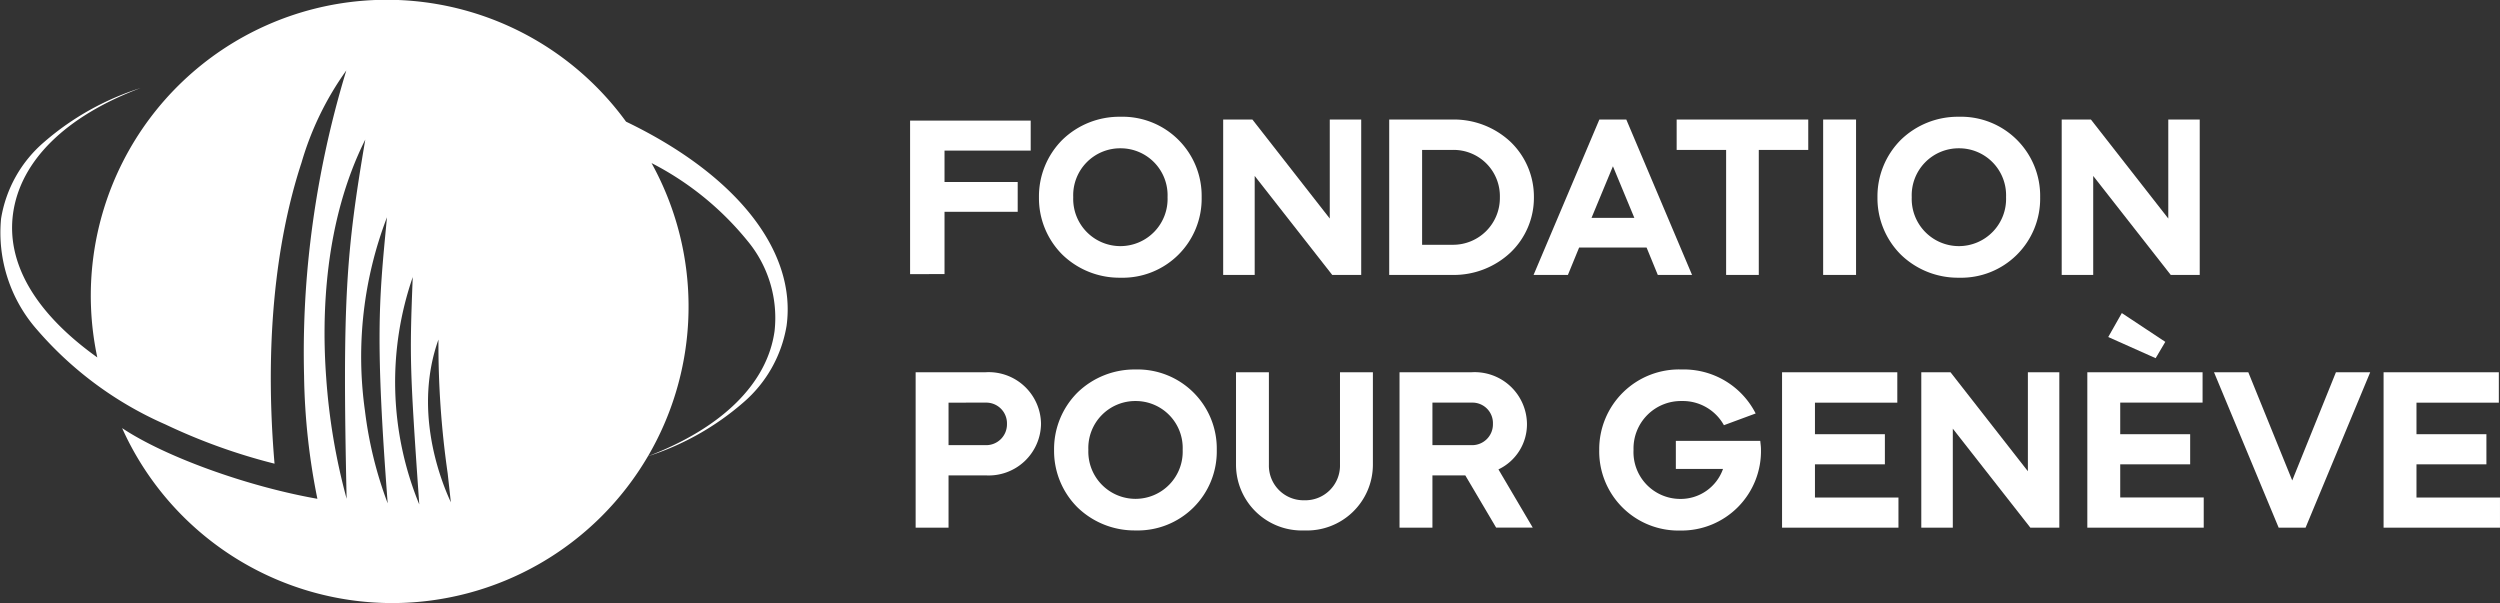 <?xml version="1.0" encoding="UTF-8"?>
<svg xmlns="http://www.w3.org/2000/svg" xmlns:xlink="http://www.w3.org/1999/xlink" width="178.255" height="43" viewBox="0 0 178.255 43">
  <rect x="0" y="0" width="178.255" height="43" fill="#333333" stroke="none"/>
  <defs>
    <clipPath id="clip-path">
      <path id="Clip_13" data-name="Clip 13" d="M0,43H178.255V0H0Z" fill="#fff"/>
    </clipPath>
  </defs>
  <g id="Group_385" data-name="Group 385" transform="translate(-442 -2962)">
    <path id="Fill_1" data-name="Fill 1" d="M0,10.945V0H8.6V2.14H2.455V4.378H7.673V6.5H2.455v4.443Z" transform="translate(506.891 2970.6)" fill="#fff"/>
    <path id="Fill_2" data-name="Fill 2" d="M5.807,11.476A5.836,5.836,0,0,1,1.667,9.83,5.679,5.679,0,0,1,0,5.746a5.7,5.7,0,0,1,1.667-4.1A5.83,5.83,0,0,1,5.807,0,5.642,5.642,0,0,1,11.6,5.746,5.634,5.634,0,0,1,5.807,11.476Zm0-9.227a3.348,3.348,0,0,0-3.363,3.48,3.365,3.365,0,1,0,6.725,0A3.348,3.348,0,0,0,5.807,2.249Z" transform="translate(516.08 2970.325)" fill="#fff"/>
    <path id="Fill_4" data-name="Fill 4" d="M2.083,0,7.6,7.059V0H9.842V11.081H7.776L2.247,4.022v7.059H0V0Z" transform="translate(529.215 2970.522)" fill="#fff"/>
    <path id="Fill_6" data-name="Fill 6" d="M4.528,11.082H0V0H4.528A5.9,5.9,0,0,1,8.659,1.6a5.422,5.422,0,0,1,1.659,3.944,5.4,5.4,0,0,1-1.659,3.93A5.909,5.909,0,0,1,4.528,11.082ZM2.346,2.167V8.931H4.528A3.337,3.337,0,0,0,7.891,5.549,3.3,3.3,0,0,0,4.528,2.167Z" transform="translate(541.053 2970.522)" fill="#fff"/>
    <path id="Fill_8" data-name="Fill 8" d="M2.444,11.082H0L4.692,0h1.92L11.3,11.08H8.858l-.8-1.953H3.249l-.8,1.953ZM5.659,3.333,4.134,7.01H7.185Z" transform="translate(551.346 2970.522)" fill="#fff"/>
    <path id="Fill_10" data-name="Fill 10" d="M0,0H9.383V2.167H5.856v8.914H3.527V2.167H0Z" transform="translate(561.549 2970.522)" fill="#fff"/>
    <g id="Group_27" data-name="Group 27" transform="translate(442 2962)" clip-path="url(#clip-path)">
      <path id="Fill_12" data-name="Fill 12" d="M0,11.081H2.346V0H0Z" transform="translate(129.994 8.522)" fill="#fff"/>
      <path id="Fill_14" data-name="Fill 14" d="M5.807,11.476A5.836,5.836,0,0,1,1.667,9.83,5.679,5.679,0,0,1,0,5.746a5.7,5.7,0,0,1,1.667-4.1A5.83,5.83,0,0,1,5.807,0,5.642,5.642,0,0,1,11.6,5.746,5.634,5.634,0,0,1,5.807,11.476Zm0-9.227a3.348,3.348,0,0,0-3.363,3.48,3.365,3.365,0,1,0,6.725,0A3.348,3.348,0,0,0,5.807,2.249Z" transform="translate(133.867 8.325)" fill="#fff"/>
      <path id="Fill_15" data-name="Fill 15" d="M2.083,0,7.6,7.059V0H9.842V11.081H7.776L2.247,4.022v7.059H0V0Z" transform="translate(147.003 8.522)" fill="#fff"/>
      <path id="Fill_16" data-name="Fill 16" d="M2.346,11.082H0V0H5A3.73,3.73,0,0,1,8.94,3.678,3.73,3.73,0,0,1,5,7.355H2.346v3.726Zm0-8.914V5.2H5A1.485,1.485,0,0,0,6.512,3.678,1.477,1.477,0,0,0,5,2.167Z" transform="translate(65.287 26.541)" fill="#fff"/>
      <path id="Fill_17" data-name="Fill 17" d="M5.807,11.476A5.836,5.836,0,0,1,1.667,9.83,5.679,5.679,0,0,1,0,5.746a5.7,5.7,0,0,1,1.667-4.1A5.83,5.83,0,0,1,5.807,0,5.642,5.642,0,0,1,11.6,5.746,5.634,5.634,0,0,1,5.807,11.476Zm0-9.227a3.348,3.348,0,0,0-3.363,3.48,3.365,3.365,0,1,0,6.725,0A3.348,3.348,0,0,0,5.807,2.249Z" transform="translate(75.158 26.345)" fill="#fff"/>
      <path id="Fill_18" data-name="Fill 18" d="M0,0H2.345V6.6A2.468,2.468,0,0,0,4.872,9.128,2.472,2.472,0,0,0,7.414,6.6V0H9.76V6.6a4.7,4.7,0,0,1-4.889,4.679A4.691,4.691,0,0,1,0,6.6Z" transform="translate(88.13 26.542)" fill="#fff"/>
      <path id="Fill_19" data-name="Fill 19" d="M2.346,11.082H0V0H5.151A3.73,3.73,0,0,1,9.087,3.678a3.562,3.562,0,0,1-2.034,3.25L9.5,11.08H6.889l-2.2-3.726H2.346v3.726Zm0-8.915V5.2H5.151A1.485,1.485,0,0,0,6.66,3.678,1.46,1.46,0,0,0,5.151,2.167Z" transform="translate(99.789 26.541)" fill="#fff"/>
      <path id="Fill_20" data-name="Fill 20" d="M5.889,0a5.742,5.742,0,0,1,5.265,3.136l-2.263.837a3.349,3.349,0,0,0-3-1.724,3.383,3.383,0,0,0-3.445,3.48,3.337,3.337,0,0,0,3.3,3.5A3.2,3.2,0,0,0,8.826,7.092H5.463v-2h6.02c.016.2.049.395.049.591a5.663,5.663,0,0,1-5.757,5.8A5.642,5.642,0,0,1,0,5.746,5.693,5.693,0,0,1,5.889,0" transform="translate(114.028 26.345)" fill="#fff"/>
      <path id="Fill_21" data-name="Fill 21" d="M8.218,0V2.167H2.346V4.416H7.332v2.15H2.346V8.931H8.3v2.151H0V0Z" transform="translate(127.064 26.542)" fill="#fff"/>
      <path id="Fill_22" data-name="Fill 22" d="M2.083,0,7.6,7.059V0H9.842V11.081H7.776L2.247,4.022v7.059H0V0Z" transform="translate(136.992 26.542)" fill="#fff"/>
      <path id="Fill_23" data-name="Fill 23" d="M8.3,15.3H0V4.22H8.218V6.386H2.346v2.25H7.333v2.15H2.346V13.15H8.3V15.3ZM4.872,3.218h0L1.492,1.708,2.46,0l3.1,2.053L4.872,3.217Z" transform="translate(148.83 22.322)" fill="#fff"/>
      <path id="Fill_24" data-name="Fill 24" d="M0,0H2.445L5.578,7.716,8.694,0h2.444L6.529,11.081H4.61Z" transform="translate(157.863 26.542)" fill="#fff"/>
      <path id="Fill_25" data-name="Fill 25" d="M8.218,0V2.167H2.346V4.416H7.332v2.15H2.346V8.931H8.3v2.151H0V0Z" transform="translate(169.954 26.542)" fill="#fff"/>
      <path id="Fill_26" data-name="Fill 26" d="M27.985,43h0A21.127,21.127,0,0,1,8.707,30.526c3.049,2.034,8.9,4.154,13.921,5.039l0-.007a47.088,47.088,0,0,1-.948-8.754,66.717,66.717,0,0,1,.462-9.685A70.436,70.436,0,0,1,24.692,5.024,21.607,21.607,0,0,0,21.5,11.591c-1.359,4.129-2.8,11.2-1.926,21.47A41.854,41.854,0,0,1,11.8,30.266a25.691,25.691,0,0,1-9.14-6.734A10.477,10.477,0,0,1,.075,15.594a9.1,9.1,0,0,1,3.086-5.479,19.426,19.426,0,0,1,6.863-3.838C4.683,8.286,1.454,11.461.931,15.219c-.49,3.557,1.587,7.107,6.006,10.266a21.1,21.1,0,0,1,37.7-16.811c7.9,3.8,12.177,9.246,11.445,14.565a9.19,9.19,0,0,1-3.075,5.453,19.381,19.381,0,0,1-6.81,3.841A21.143,21.143,0,0,1,27.985,43Zm1.46-23.291h0a22.958,22.958,0,0,0,.449,16.259c-.688-9.834-.688-10.5-.468-16.17,0-.029.011-.059.019-.089Zm-1.853-4.231-.007.03A27.732,27.732,0,0,0,26.02,29.282a28.321,28.321,0,0,0,1.61,6.576l.012.031c-.885-11.651-.623-14.4-.1-19.876Zm3.669,8.734c-1.735,4.87,0,9.65.829,11.479.032.071.052.114.056.129h0c-.075-.7-.152-1.393-.226-2.063a64.54,64.54,0,0,1-.659-9.516v-.029ZM26.045,9.949c-2.917,5.835-3.124,12.489-2.783,17.044a44.643,44.643,0,0,0,1.452,8.572C24.4,21.307,24.685,17.981,26.045,9.949Zm20.409,1.677c.281.509.543,1.034.78,1.561A21.127,21.127,0,0,1,46.2,32.531c5.3-2.026,8.509-5.2,9.027-8.924a8.584,8.584,0,0,0-1.947-6.452A21.352,21.352,0,0,0,46.454,11.627Z" transform="translate(0.001 0)" fill="#fff"/>
    </g>
  </g>
</svg>
